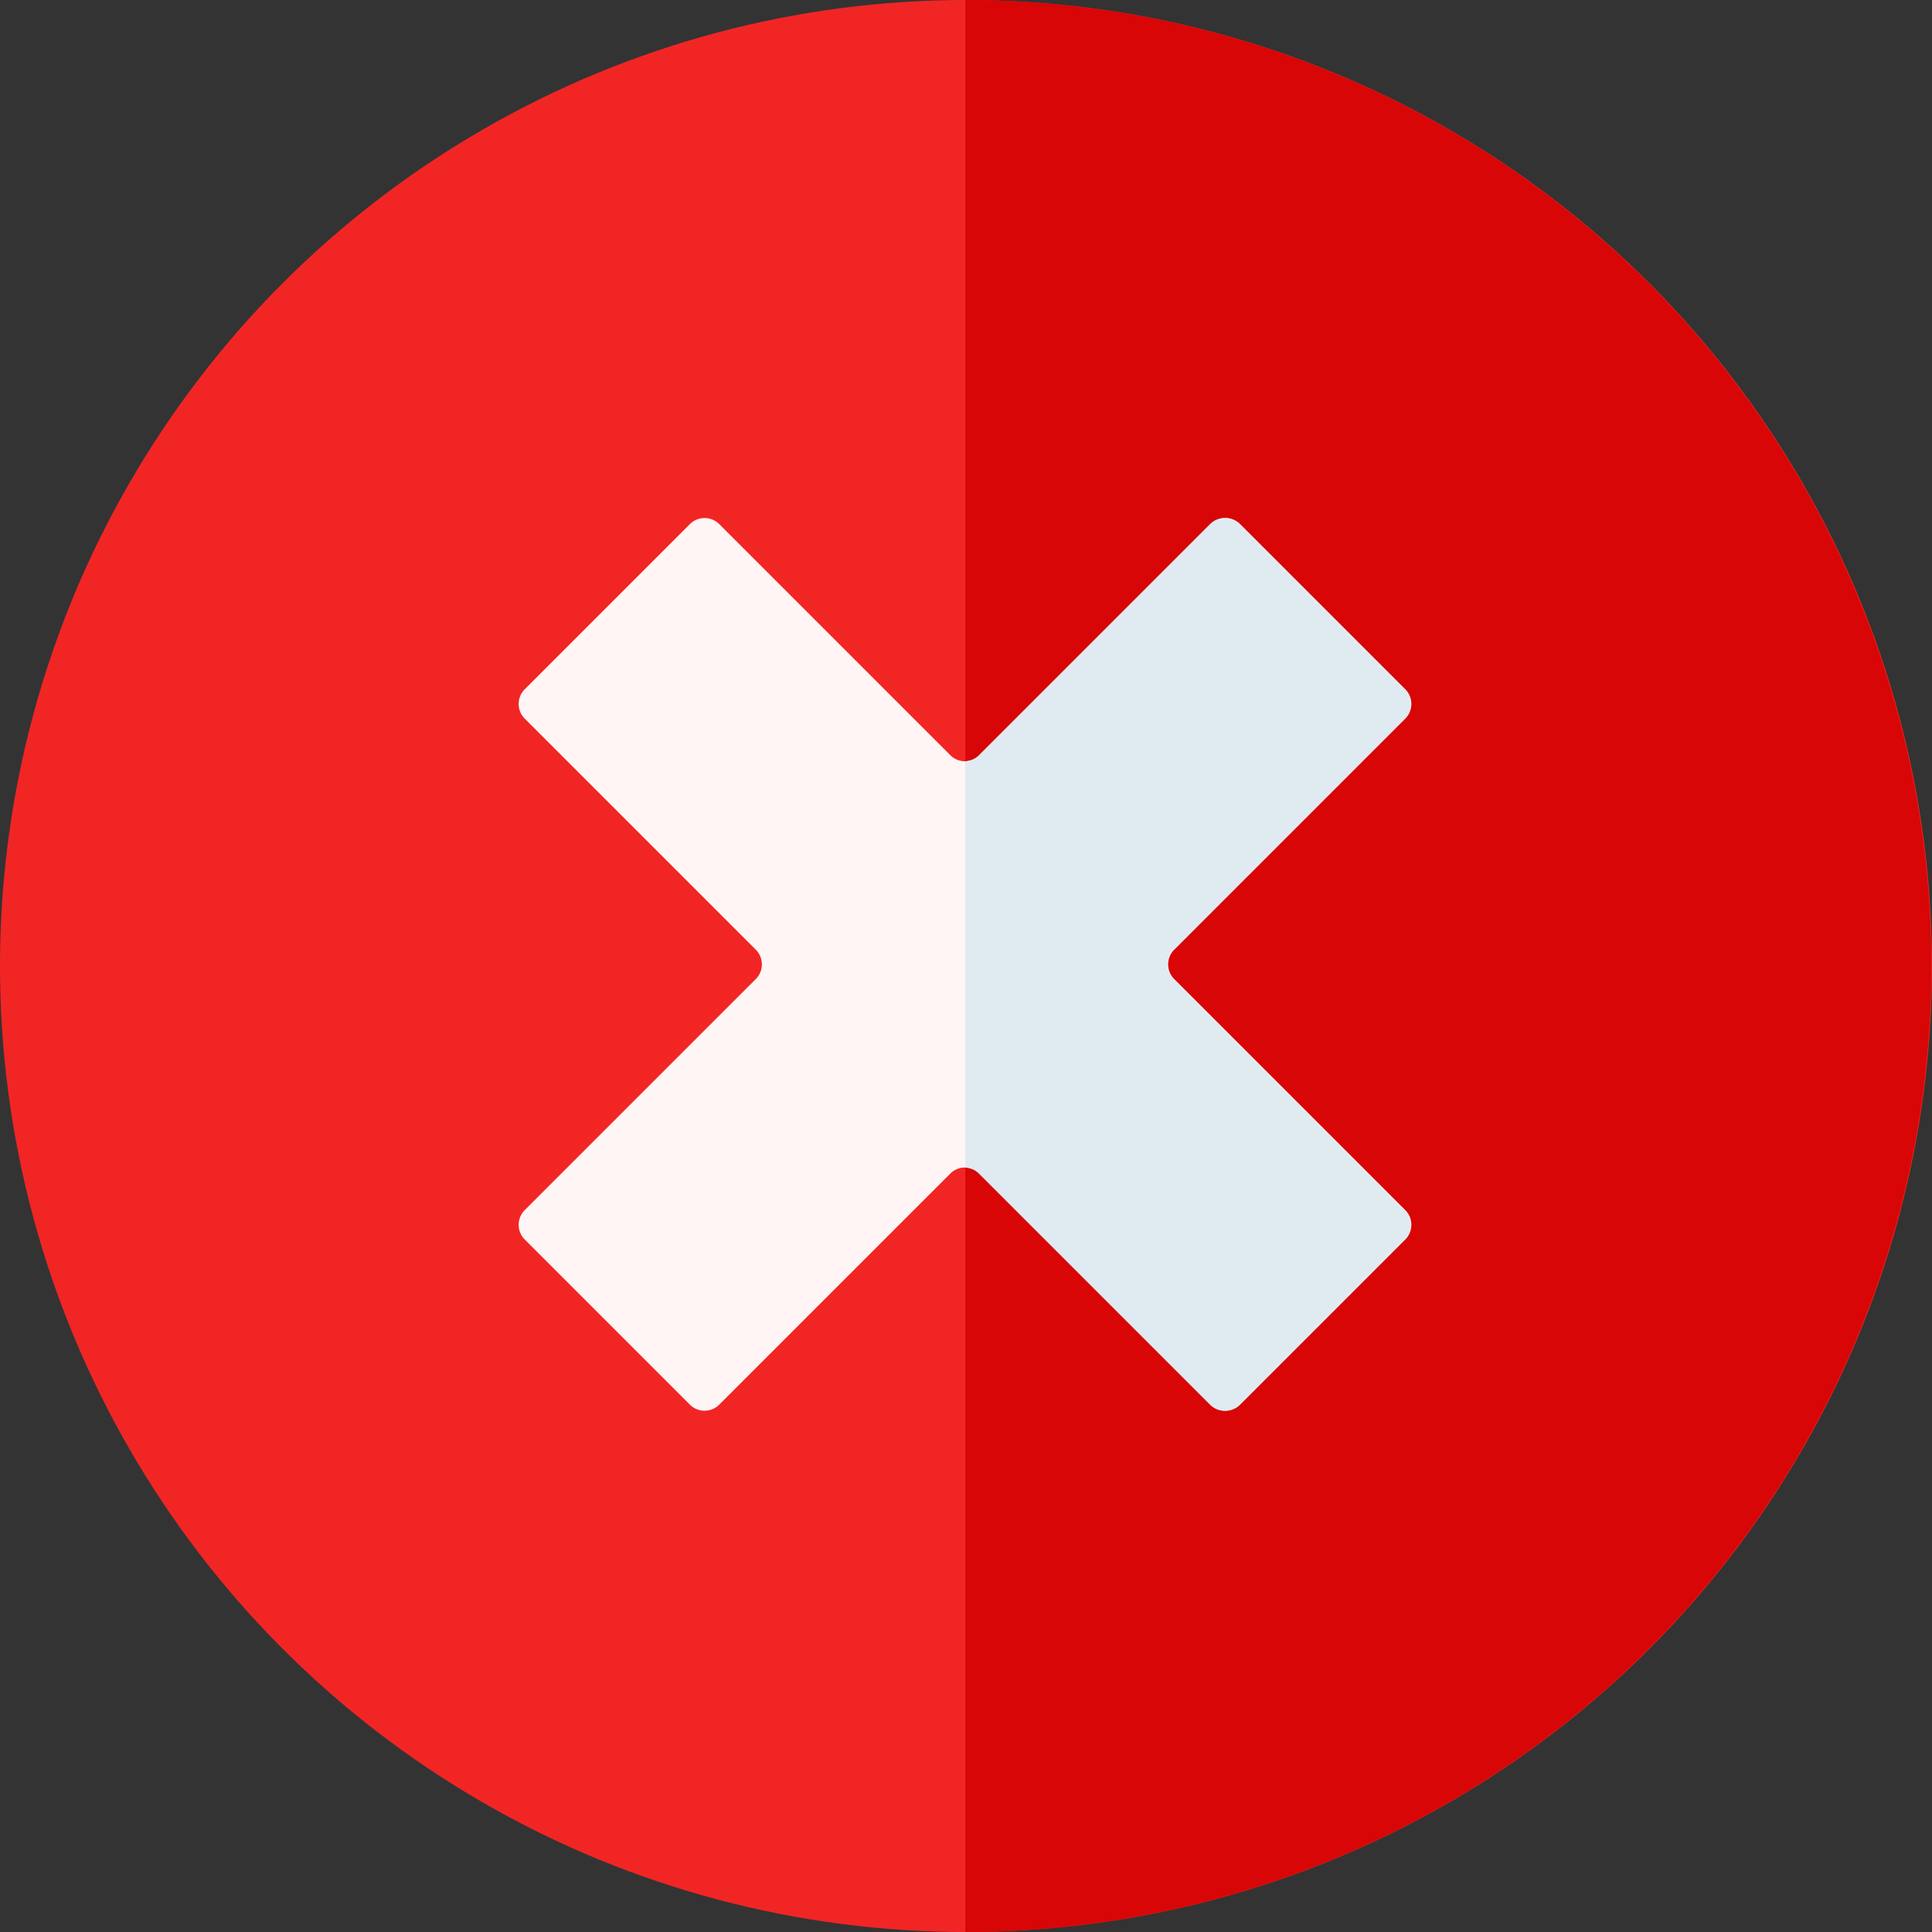 <svg xmlns="http://www.w3.org/2000/svg" width="25" height="25" viewBox="0 0 25 25">
  <rect x="0" y="0" width="25" height="25" fill="#333333" stroke="none"/>
  <g id="product-off-stock" transform="translate(-0.082)">
    <g id="Group_10758" data-name="Group 10758" transform="translate(0.082)">
      <g id="Group_10757" data-name="Group 10757" transform="translate(0 0)">
        <circle id="Ellipse_470" data-name="Ellipse 470" cx="12.5" cy="12.5" r="12.5" fill="#f22525"/>
      </g>
      <path id="Path_15977" data-name="Path 15977" d="M256.4,0V25a12.5,12.5,0,1,0,0-25Z" transform="translate(-243.909)" fill="#d80606"/>
    </g>
    <path id="Path_15978" data-name="Path 15978" d="M149.1,139.767l-2.137-2.137a.269.269,0,0,0-.38,0l-2.99,2.99a.269.269,0,0,1-.38,0l-2.99-2.99a.269.269,0,0,0-.38,0l-2.137,2.137a.269.269,0,0,0,0,.38l2.99,2.99a.269.269,0,0,1,0,.38l-2.99,2.99a.269.269,0,0,0,0,.38l2.137,2.137a.269.269,0,0,0,.38,0l2.99-2.99a.269.269,0,0,1,.38,0l2.99,2.99a.269.269,0,0,0,.38,0l2.137-2.137a.269.269,0,0,0,0-.38l-2.99-2.99a.269.269,0,0,1,0-.38l2.99-2.99A.269.269,0,0,0,149.1,139.767Z" transform="translate(-130.834 -130.848)" fill="#fff5f5"/>
    <path id="Path_15979" data-name="Path 15979" d="M261.728,140.148a.269.269,0,0,0,0-.38l-2.137-2.137a.269.269,0,0,0-.38,0l-2.99,2.99a.267.267,0,0,1-.178.078v5.259a.267.267,0,0,1,.178.078l2.99,2.99a.269.269,0,0,0,.38,0l2.137-2.137a.269.269,0,0,0,0-.38l-2.99-2.99a.269.269,0,0,1,0-.38Z" transform="translate(-243.471 -130.849)" fill="#dfebf1"/>
  </g>
</svg>
